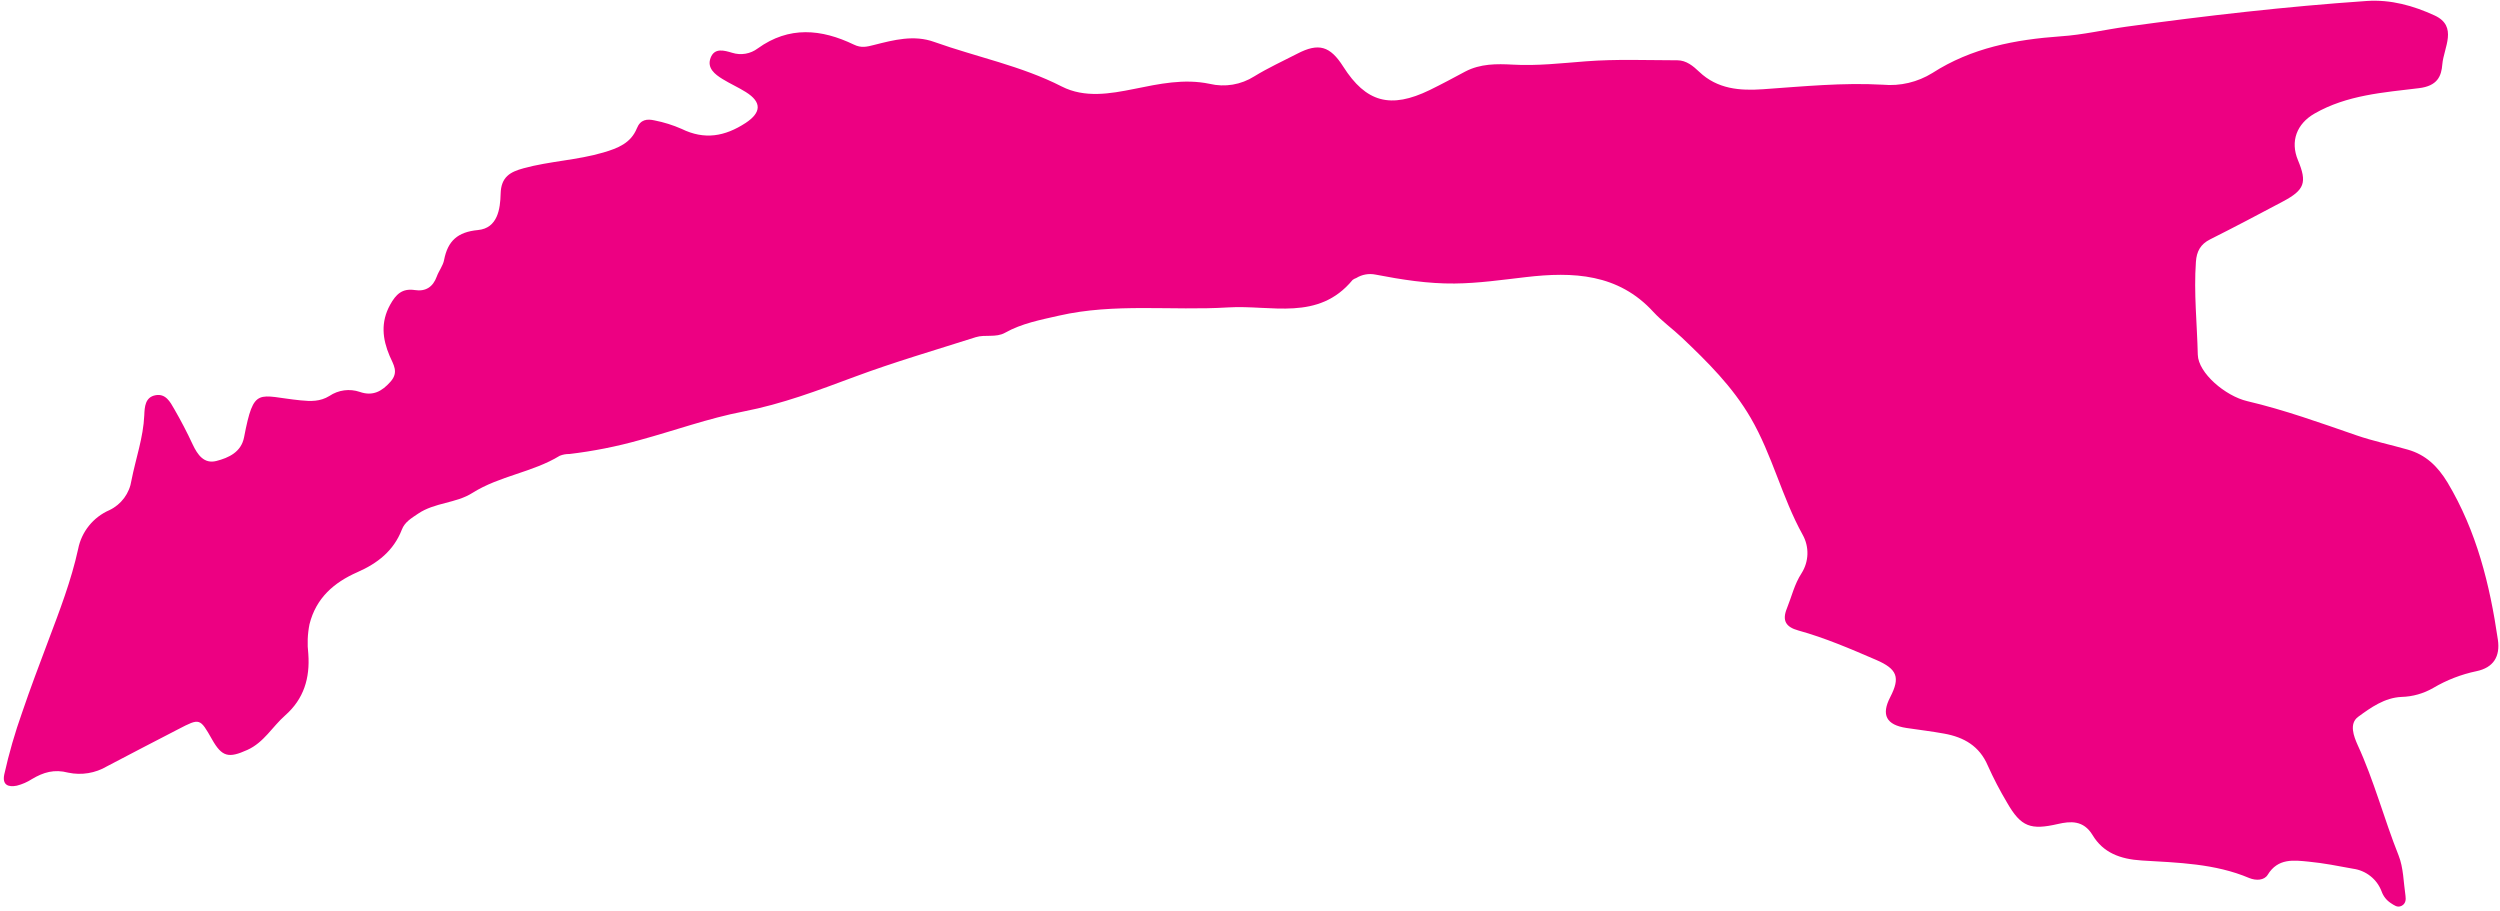 <?xml version="1.0" encoding="UTF-8"?> <svg xmlns="http://www.w3.org/2000/svg" width="332" height="121" viewBox="0 0 332 121" fill="none"><path d="M180.111 36.921C179.937 36.98 179.774 37.065 179.626 37.174C175.064 42.707 168.812 40.47 163.098 40.825C155.599 41.286 148.019 40.224 140.613 41.921C138.195 42.475 135.696 42.941 133.477 44.187C132.243 44.879 130.827 44.382 129.571 44.781C124.186 46.499 118.757 48.076 113.447 50.056C108.645 51.846 103.849 53.658 98.749 54.644C94.071 55.545 89.551 57.193 84.922 58.449C81.874 59.304 78.764 59.92 75.622 60.291C75.18 60.282 74.741 60.363 74.332 60.528C70.707 62.74 66.355 63.181 62.735 65.461C60.564 66.846 57.736 66.719 55.527 68.213C54.654 68.808 53.753 69.312 53.362 70.34C52.273 73.15 50.14 74.811 47.456 75.988C44.36 77.35 41.971 79.413 41.102 82.894C40.84 84.196 40.787 85.531 40.945 86.849C41.172 90.038 40.363 92.808 37.869 95.006C36.167 96.502 35.056 98.595 32.843 99.591C30.364 100.712 29.483 100.531 28.162 98.195C26.545 95.349 26.545 95.349 23.688 96.831C20.533 98.474 17.366 100.092 14.223 101.758C12.671 102.68 10.828 102.984 9.064 102.61C7.194 102.119 5.76 102.561 4.255 103.454C3.634 103.857 2.951 104.155 2.234 104.337C1.132 104.56 0.267 104.276 0.568 102.84C1.192 100.04 1.989 97.281 2.952 94.578C4.037 91.384 5.229 88.245 6.414 85.09C7.915 81.1 9.46 77.107 10.377 72.907C10.598 71.776 11.092 70.715 11.816 69.816C12.54 68.916 13.472 68.206 14.531 67.746C15.307 67.377 15.98 66.822 16.49 66.132C17.001 65.442 17.333 64.637 17.458 63.789C18.024 60.9 19.035 58.105 19.161 55.131C19.206 54.023 19.28 52.751 20.637 52.489C21.995 52.227 22.596 53.363 23.133 54.308C24.023 55.844 24.842 57.416 25.589 59.026C26.236 60.394 27.093 61.636 28.735 61.217C30.376 60.797 32.033 60.034 32.411 58.074C33.734 51.188 34.238 52.6 39.916 53.167C41.266 53.304 42.514 53.344 43.747 52.583C44.333 52.188 45.002 51.934 45.703 51.841C46.403 51.747 47.115 51.818 47.783 52.046C49.505 52.648 50.719 51.977 51.856 50.695C52.993 49.413 52.243 48.434 51.74 47.257C50.788 45.014 50.534 42.783 51.808 40.475C52.582 39.073 53.414 38.265 55.092 38.521C56.52 38.742 57.498 38.118 58.002 36.726C58.276 35.964 58.838 35.291 58.979 34.503C59.474 31.987 60.773 30.806 63.472 30.55C66.096 30.304 66.434 27.729 66.484 25.744C66.533 23.47 67.781 22.825 69.522 22.348C73.006 21.395 76.642 21.276 80.125 20.253C82.067 19.681 83.778 19.01 84.579 17.034C85.056 15.861 85.923 15.765 86.928 15.991C88.164 16.234 89.37 16.612 90.522 17.119C93.557 18.607 96.257 18.131 99.025 16.325C101.091 14.96 101.214 13.577 99.039 12.22C98.042 11.595 96.961 11.118 95.95 10.495C94.939 9.872 93.848 9.036 94.371 7.674C94.895 6.312 96.161 6.692 97.245 7.013C97.814 7.192 98.417 7.233 99.005 7.132C99.594 7.031 100.15 6.791 100.626 6.432C104.788 3.431 109.087 3.852 113.393 5.923C114.386 6.405 115.104 6.216 116.082 5.967C118.699 5.304 121.381 4.593 124.083 5.575C129.709 7.583 135.623 8.738 141.004 11.488C144.049 13.042 147.426 12.453 150.592 11.815C153.942 11.135 157.234 10.421 160.637 11.133C161.641 11.373 162.684 11.408 163.703 11.237C164.722 11.066 165.697 10.693 166.57 10.139C168.397 9.017 170.361 8.12 172.273 7.134C175.117 5.654 176.638 6.102 178.382 8.847C181.407 13.599 184.658 14.49 189.874 11.955C191.472 11.173 193.039 10.332 194.606 9.491C196.601 8.453 198.748 8.465 200.884 8.582C204.144 8.769 207.355 8.392 210.595 8.144C214.632 7.832 218.705 8.001 222.763 8.007C223.947 8.01 224.865 8.782 225.649 9.528C228.077 11.842 231.059 12.063 234.126 11.851C239.447 11.48 244.723 10.948 250.047 11.249C252.348 11.459 254.656 10.913 256.621 9.696C261.813 6.354 267.621 5.254 273.662 4.823C276.57 4.634 279.489 3.944 282.406 3.54C293 2.083 303.617 0.863 314.287 0.131C317.525 -0.09 320.507 0.766 323.305 2.048C326.455 3.497 324.528 6.324 324.341 8.535C324.218 10.138 323.675 11.415 321.241 11.708C316.528 12.283 311.686 12.609 307.377 15.077C304.996 16.442 304.127 18.768 305.166 21.266C306.405 24.234 306.063 25.221 303.172 26.756C299.965 28.461 296.753 30.157 293.511 31.785C292.213 32.431 291.713 33.396 291.617 34.77C291.325 38.89 291.773 42.995 291.867 47.103C291.928 49.541 295.531 52.592 298.437 53.273C303.377 54.435 308.147 56.155 312.939 57.812C315.162 58.579 317.483 59.06 319.75 59.709C322.139 60.389 323.712 61.909 325.027 64.068C328.901 70.547 330.649 77.633 331.718 84.952C332.042 87.172 331.142 88.66 328.882 89.132C326.856 89.555 324.913 90.308 323.131 91.361C321.85 92.103 320.403 92.512 318.924 92.552C316.694 92.648 314.848 93.954 313.155 95.2C311.933 96.106 312.587 97.795 313.091 98.927C315.279 103.669 316.592 108.733 318.527 113.587C319.188 115.242 319.181 117.165 319.451 118.973C319.529 119.497 319.461 120.042 318.907 120.306C318.353 120.569 317.944 120.208 317.498 119.93C316.934 119.564 316.506 119.023 316.281 118.39C315.982 117.59 315.471 116.887 314.803 116.355C314.135 115.823 313.335 115.481 312.487 115.367C310.534 115.005 308.591 114.622 306.61 114.429C304.63 114.235 302.515 113.927 301.146 116.179C300.684 116.919 299.616 116.975 298.7 116.602C294.14 114.668 289.23 114.566 284.426 114.273C281.552 114.095 279.304 113.242 277.897 110.906C276.68 108.886 274.928 109.053 273.288 109.427C269.705 110.247 268.402 109.852 266.54 106.593C265.593 105.005 264.739 103.364 263.982 101.678C262.877 99.075 260.806 97.899 258.2 97.427C256.538 97.123 254.852 96.926 253.177 96.674C250.49 96.268 249.796 94.935 251.034 92.557C252.372 89.957 251.965 88.849 249.147 87.632C245.766 86.174 242.38 84.713 238.82 83.728C237.167 83.269 236.64 82.429 237.297 80.803C237.954 79.177 238.29 77.598 239.247 76.125C239.73 75.365 239.999 74.49 240.025 73.591C240.052 72.692 239.834 71.804 239.396 71.02C236.64 66.043 235.369 60.443 232.494 55.498C230.07 51.333 226.764 48.072 223.352 44.83C222.126 43.669 220.726 42.674 219.581 41.437C214.913 36.321 208.897 36.069 202.633 36.801C199.482 37.162 196.353 37.621 193.166 37.651C189.602 37.688 186.13 37.132 182.666 36.466C181.788 36.288 180.874 36.45 180.111 36.921Z" fill="#ED0082"></path></svg> 